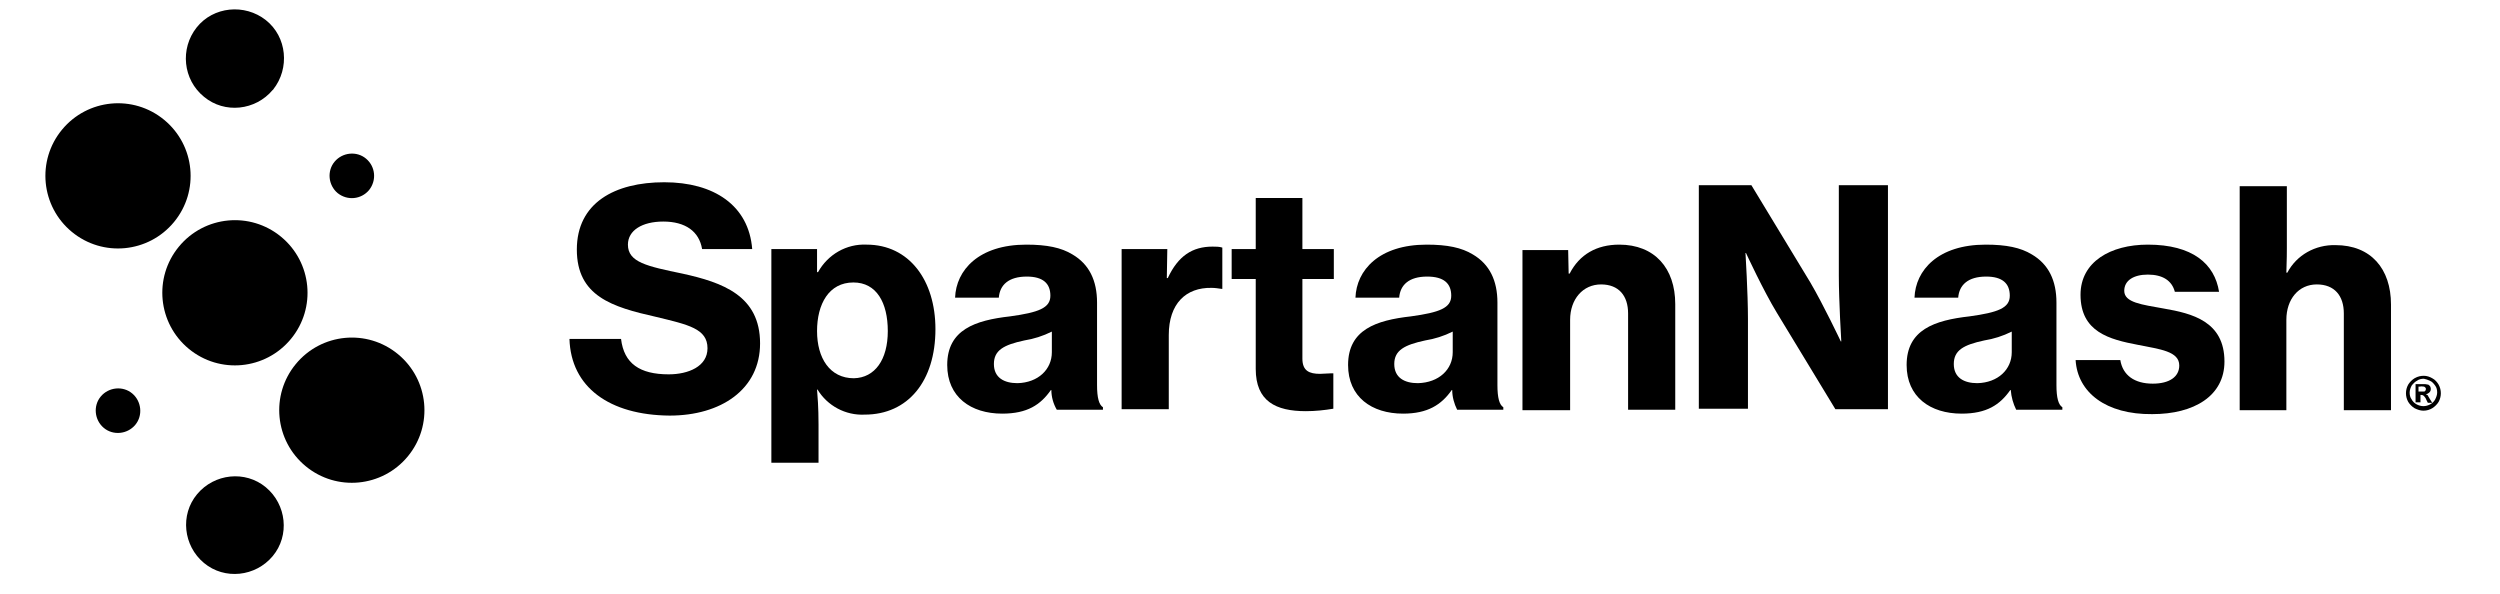<svg xmlns="http://www.w3.org/2000/svg" width="143" height="34" viewBox="0 0 143 34" fill="none"><path d="M32.573 19.388H35.524C35.692 20.793 36.591 21.412 38.249 21.412C39.373 21.412 40.469 20.962 40.469 19.922C40.469 18.798 39.373 18.574 37.519 18.124C35.018 17.562 32.995 16.944 32.995 14.274C32.995 11.605 35.158 10.425 37.996 10.425C40.834 10.425 42.829 11.745 43.026 14.246H40.16C39.991 13.235 39.205 12.673 37.94 12.673C36.732 12.673 35.917 13.178 35.917 13.993C35.917 15.005 37.013 15.23 39.036 15.651C41.34 16.157 43.476 16.916 43.476 19.641C43.476 22.283 41.228 23.772 38.306 23.772C34.849 23.744 32.657 22.142 32.573 19.388Z" fill="black"></path><path d="M44.122 14.246H46.735V15.567H46.791C47.353 14.555 48.421 13.937 49.573 13.993C51.99 13.993 53.507 16.017 53.507 18.826C53.507 21.805 51.934 23.716 49.461 23.716C48.365 23.772 47.325 23.21 46.763 22.283H46.735C46.763 22.62 46.82 23.294 46.82 24.278V26.469H44.122V14.246ZM50.782 18.939C50.782 17.309 50.135 16.157 48.815 16.157C47.41 16.157 46.735 17.393 46.735 18.939C46.735 20.484 47.466 21.636 48.843 21.636C50.051 21.608 50.782 20.569 50.782 18.939Z" fill="black"></path><path d="M60.138 22.311H60.11C59.52 23.154 58.761 23.66 57.328 23.66C55.53 23.66 54.181 22.704 54.181 20.878C54.181 18.855 55.783 18.321 57.778 18.096C59.408 17.871 60.082 17.618 60.082 16.916C60.082 16.213 59.66 15.82 58.733 15.82C57.694 15.82 57.188 16.297 57.132 17.028H54.631C54.687 15.455 55.98 13.993 58.705 13.993C59.885 13.993 60.7 14.162 61.346 14.555C62.302 15.117 62.751 16.045 62.751 17.309V22.03C62.751 22.76 62.864 23.154 63.089 23.294V23.435H60.447C60.251 23.098 60.138 22.704 60.138 22.311ZM60.166 20.147V18.967C59.66 19.22 59.127 19.388 58.593 19.473C57.413 19.726 56.851 20.035 56.851 20.822C56.851 21.608 57.441 21.917 58.199 21.917C59.38 21.889 60.166 21.131 60.166 20.147Z" fill="black"></path><path d="M66.742 15.904H66.798C67.388 14.64 68.203 14.106 69.355 14.106C69.552 14.106 69.749 14.106 69.917 14.162V16.522H69.861C69.664 16.494 69.496 16.466 69.299 16.466C67.838 16.438 66.854 17.365 66.854 19.164V23.407H64.157V14.246H66.77L66.742 15.904Z" fill="black"></path><path d="M70.451 14.246H71.828V11.324H74.497V14.246H76.295V15.96H74.497V20.512C74.497 21.215 74.89 21.384 75.508 21.384C75.677 21.384 75.958 21.355 76.127 21.355H76.267V23.378C75.761 23.463 75.228 23.519 74.694 23.519C72.98 23.519 71.828 22.957 71.828 21.102V15.96H70.451V14.246Z" fill="black"></path><path d="M83.067 22.311H83.039C82.449 23.154 81.662 23.66 80.257 23.66C78.459 23.66 77.11 22.704 77.11 20.878C77.11 18.855 78.712 18.321 80.707 18.096C82.337 17.871 83.011 17.618 83.011 16.916C83.011 16.213 82.59 15.82 81.634 15.82C80.595 15.82 80.089 16.297 80.033 17.028H77.532C77.588 15.455 78.881 13.993 81.606 13.993C82.786 13.993 83.601 14.162 84.248 14.555C85.203 15.117 85.653 16.045 85.653 17.309V22.03C85.653 22.76 85.765 23.154 85.99 23.294V23.435H83.348C83.18 23.098 83.067 22.704 83.067 22.311ZM83.096 20.147V18.967C82.59 19.22 82.056 19.388 81.522 19.473C80.342 19.726 79.752 20.035 79.752 20.822C79.752 21.608 80.342 21.917 81.1 21.917C82.309 21.889 83.096 21.131 83.096 20.147Z" fill="black"></path><path d="M89.727 15.651H89.783C90.345 14.555 91.328 13.993 92.621 13.993C94.644 13.993 95.824 15.342 95.824 17.393V23.435H93.127V17.927C93.127 16.916 92.593 16.269 91.581 16.269C90.542 16.269 89.811 17.112 89.811 18.293V23.463H87.085V14.303H89.699L89.727 15.651Z" fill="black"></path><path d="M97.173 10.593H100.179L103.551 16.157C104.31 17.45 105.294 19.529 105.294 19.529H105.322C105.322 19.529 105.181 17.225 105.181 15.764V10.593H107.991V23.407H104.984L101.641 17.899C100.854 16.607 99.87 14.471 99.87 14.471H99.842C99.842 14.471 99.983 16.775 99.983 18.236V23.378H97.173V10.593Z" fill="black"></path><path d="M115.016 22.311H114.988C114.398 23.154 113.639 23.66 112.206 23.66C110.408 23.66 109.059 22.704 109.059 20.878C109.059 18.855 110.661 18.321 112.656 18.096C114.286 17.871 114.96 17.618 114.96 16.916C114.96 16.213 114.538 15.82 113.611 15.82C112.571 15.82 112.066 16.297 112.009 17.028H109.509C109.565 15.455 110.857 13.993 113.583 13.993C114.763 13.993 115.578 14.162 116.224 14.555C117.18 15.117 117.629 16.045 117.629 17.309V22.03C117.629 22.76 117.742 23.154 117.967 23.294V23.435H115.325C115.157 23.098 115.044 22.704 115.016 22.311ZM115.072 20.147V18.967C114.567 19.22 114.033 19.388 113.499 19.473C112.319 19.726 111.757 20.035 111.757 20.822C111.757 21.608 112.347 21.917 113.105 21.917C114.286 21.889 115.072 21.131 115.072 20.147Z" fill="black"></path><path d="M118.725 20.597H121.282C121.423 21.468 122.097 21.945 123.137 21.945C124.092 21.945 124.654 21.552 124.654 20.906C124.654 20.091 123.558 19.979 122.294 19.726C120.664 19.416 119.006 18.995 119.006 16.86C119.006 14.977 120.72 13.993 122.856 13.993C125.413 13.993 126.677 15.089 126.93 16.691H124.401C124.233 16.045 123.699 15.707 122.856 15.707C122.041 15.707 121.507 16.045 121.507 16.635C121.507 17.309 122.518 17.422 123.755 17.646C125.385 17.927 127.239 18.377 127.239 20.681C127.239 22.648 125.497 23.688 123.109 23.688C120.467 23.716 118.837 22.451 118.725 20.597Z" fill="black"></path><path d="M130.78 15.595H130.836C131.37 14.583 132.438 13.993 133.59 14.021C135.613 14.021 136.765 15.37 136.765 17.421V23.463H134.067V17.927C134.067 16.916 133.533 16.269 132.522 16.269C131.482 16.269 130.78 17.112 130.78 18.293V23.463H128.11V10.649H130.808V14.19C130.808 14.218 130.808 14.977 130.78 15.595Z" fill="black"></path><path d="M16.079 13.544C17.849 15.005 18.102 17.618 16.641 19.388C15.18 21.159 12.566 21.412 10.796 19.95C9.026 18.489 8.773 15.876 10.234 14.106C11.695 12.335 14.309 12.083 16.079 13.544Z" fill="black"></path><path d="M4.109 13.263C2.338 11.802 2.086 9.188 3.547 7.418C5.008 5.648 7.621 5.395 9.391 6.856C11.162 8.317 11.414 10.931 9.953 12.701C8.492 14.471 5.879 14.724 4.109 13.263Z" fill="black"></path><path d="M11.668 5.536C10.459 4.552 10.291 2.782 11.246 1.574C12.201 0.365 14 0.197 15.208 1.152C16.416 2.107 16.585 3.906 15.63 5.114C15.63 5.114 15.63 5.142 15.601 5.142C14.618 6.322 12.848 6.519 11.668 5.536Z" fill="black"></path><path d="M11.667 32.202C10.487 31.218 10.29 29.448 11.274 28.268C12.257 27.087 14.027 26.891 15.208 27.874C16.388 28.858 16.584 30.628 15.601 31.808C14.617 32.988 12.847 33.185 11.667 32.202Z" fill="black"></path><path d="M19.31 11.043C18.776 10.593 18.692 9.778 19.142 9.245C19.591 8.711 20.406 8.626 20.94 9.076C21.474 9.526 21.558 10.312 21.109 10.874C20.659 11.408 19.872 11.492 19.31 11.043Z" fill="black"></path><path d="M17.484 26.666C15.713 25.205 15.46 22.592 16.922 20.821C18.383 19.051 20.996 18.798 22.766 20.259C24.537 21.721 24.789 24.334 23.328 26.104C21.867 27.874 19.254 28.127 17.484 26.666Z" fill="black"></path><path d="M5.935 24.474C5.401 24.025 5.317 23.21 5.767 22.676C6.216 22.142 7.031 22.058 7.565 22.507C8.099 22.957 8.183 23.772 7.734 24.306C7.284 24.84 6.469 24.924 5.935 24.474Z" fill="black"></path><path d="M138.647 21.496C138.816 21.496 138.984 21.552 139.125 21.636C139.293 21.721 139.406 21.861 139.49 22.002C139.659 22.311 139.659 22.676 139.49 22.985C139.406 23.126 139.265 23.266 139.125 23.35C138.984 23.435 138.816 23.491 138.619 23.491C138.451 23.491 138.282 23.435 138.113 23.35C137.973 23.266 137.832 23.126 137.748 22.985C137.579 22.676 137.579 22.311 137.748 22.002C137.832 21.861 137.973 21.721 138.113 21.636C138.31 21.524 138.479 21.496 138.647 21.496ZM138.647 21.664C138.507 21.664 138.366 21.692 138.254 21.777C138.141 21.833 138.029 21.945 137.945 22.058C137.889 22.17 137.832 22.311 137.832 22.451C137.832 22.592 137.86 22.732 137.945 22.845C138.001 22.957 138.113 23.069 138.226 23.126C138.479 23.266 138.76 23.266 139.012 23.126C139.125 23.069 139.237 22.957 139.293 22.845C139.35 22.732 139.406 22.592 139.406 22.451C139.406 22.311 139.378 22.17 139.293 22.058C139.209 21.945 139.125 21.833 138.984 21.777C138.872 21.721 138.76 21.692 138.647 21.664ZM138.17 23.013V21.974H138.731C138.788 21.974 138.844 22.002 138.9 22.002C138.928 22.03 138.984 22.058 139.012 22.114C139.041 22.17 139.041 22.226 139.041 22.255C139.041 22.339 139.012 22.395 138.956 22.451C138.9 22.507 138.816 22.535 138.76 22.564C138.788 22.564 138.816 22.592 138.844 22.592C138.872 22.62 138.9 22.648 138.9 22.676C138.9 22.676 138.928 22.732 138.984 22.817L139.125 23.041H138.872L138.788 22.873C138.76 22.788 138.703 22.704 138.647 22.648C138.619 22.62 138.563 22.592 138.507 22.592H138.451V23.013H138.17ZM138.366 22.395H138.451C138.535 22.395 138.591 22.395 138.675 22.395C138.731 22.367 138.76 22.311 138.76 22.255C138.76 22.226 138.76 22.198 138.731 22.17C138.703 22.142 138.675 22.114 138.647 22.114C138.563 22.114 138.507 22.086 138.422 22.114H138.338V22.395H138.366Z" fill="black"></path></svg>